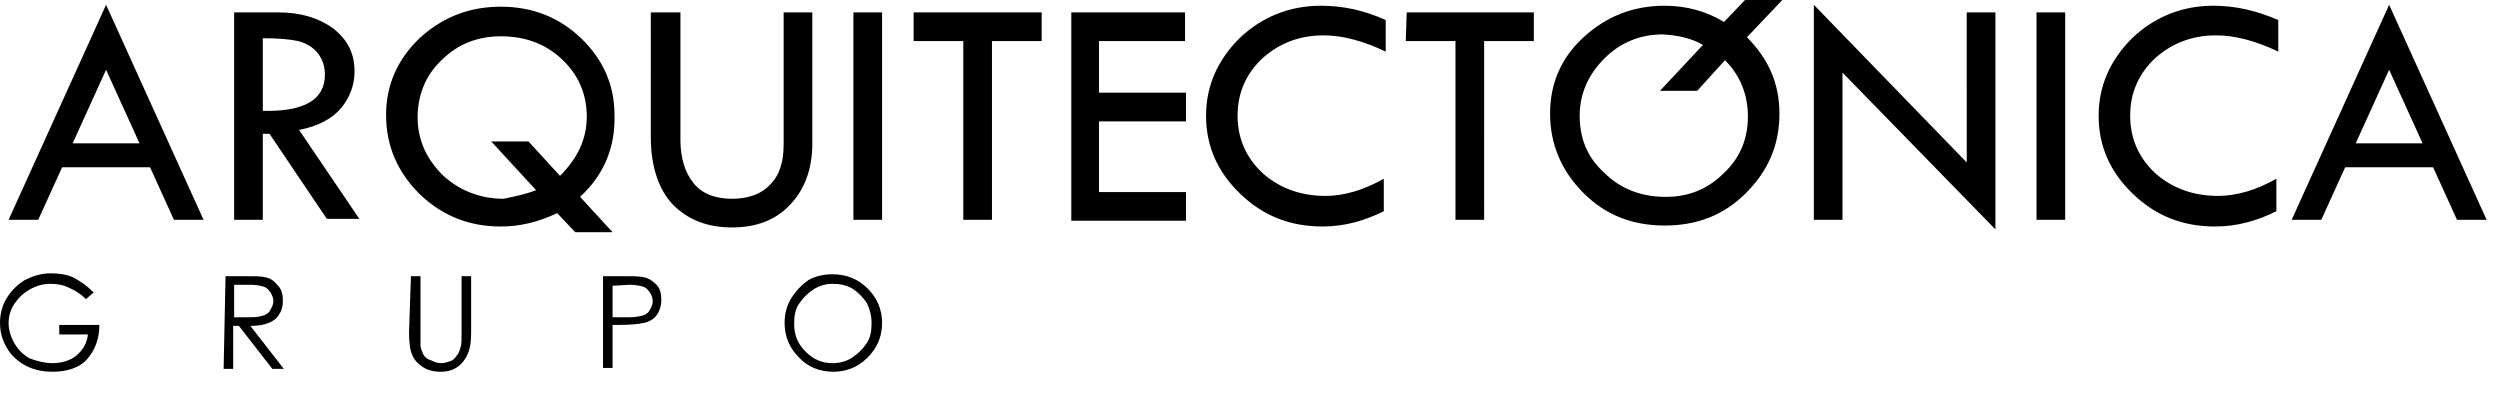 <?xml version="1.0" encoding="utf-8"?>
<!-- Generator: Adobe Illustrator 22.0.0, SVG Export Plug-In . SVG Version: 6.00 Build 0)  -->
<svg version="1.1" id="Layer_1" xmlns="http://www.w3.org/2000/svg" xmlns:xlink="http://www.w3.org/1999/xlink" x="0px" y="0px"
	 viewBox="0 0 261.6 41.8" style="enable-background:new 0 0 261.6 41.8;" xml:space="preserve">
<path d="M250,7.3l-3.5,7.7h7L250,7.3z M250,0.5L260.2,23h-3.1l-2.5-5.5h-9.2l-2.5,5.5h-3.1L250,0.5z M238.4,2.1v3.3
	c-2.3-1.1-4.5-1.7-6.5-1.7c-2.5,0-4.6,0.8-6.4,2.4c-1.7,1.6-2.6,3.6-2.6,6c0,2.4,0.9,4.4,2.6,6c1.8,1.6,4,2.4,6.6,2.4
	c1.9,0,4-0.6,6.1-1.8v3.4c-2,1-4.1,1.6-6.4,1.6c-3.4,0-6.2-1.1-8.6-3.4c-2.4-2.3-3.6-5-3.6-8.2c0-3.1,1.2-5.8,3.5-8.1
	c2.3-2.2,5.2-3.4,8.5-3.4C233.9,0.6,236.1,1.1,238.4,2.1z M213.1,1.3h3V23h-3V1.3z M189.8,0.5l16,16.5V1.3h3V24l-16-16.4V23h-3V0.5z
	 M147.2,1.3h13.3v3h-5.2V23h-3V4.3h-5.2L147.2,1.3L147.2,1.3z M145,2.1v3.3c-2.3-1.1-4.5-1.7-6.5-1.7c-2.5,0-4.6,0.8-6.4,2.4
	c-1.7,1.6-2.6,3.6-2.6,6c0,2.4,0.9,4.4,2.6,6c1.8,1.6,4,2.4,6.6,2.4c1.9,0,4-0.6,6.1-1.8v3.4c-2,1-4.1,1.6-6.4,1.6
	c-3.4,0-6.2-1.1-8.6-3.4c-2.4-2.3-3.6-5-3.6-8.2c0-3.1,1.2-5.8,3.5-8.1c2.3-2.2,5.2-3.4,8.5-3.4C140.6,0.6,142.8,1.1,145,2.1z
	 M112,1.3h12v3H115v5.4h9.1v3H115v7.4h9.1v3h-12V1.3z M95.7,1.3H109v3h-5.2V23h-3V4.3h-5.2V1.3z M89.3,1.3h3V23h-3V1.3z M68.2,1.3h3
	v13.3c0,2,0.5,3.5,1.4,4.6c0.9,1.1,2.3,1.6,4,1.6c1.7,0,3.1-0.5,4-1.5c1-1,1.4-2.4,1.4-4.2V1.3h3V15c0,2.7-0.8,4.8-2.3,6.4
	c-1.5,1.6-3.5,2.4-6.1,2.4c-2.6,0-4.6-0.8-6.2-2.4c-1.5-1.6-2.3-4-2.3-7.1V1.3z M56.1,19.9l-4.7-5.1h3.9l3.3,3.6
	c1.8-1.8,2.8-3.8,2.8-6.2c0-2.4-0.9-4.4-2.6-6c-1.7-1.6-3.8-2.4-6.4-2.4c-2.4,0-4.5,0.8-6.2,2.5c-1.7,1.6-2.5,3.7-2.5,6
	s0.9,4.3,2.6,6c1.7,1.6,3.9,2.5,6.4,2.5C53.6,20.6,54.8,20.4,56.1,19.9z M60.7,20.6l3.4,3.7h-3.9l-1.9-2c-2.1,1-4,1.4-5.9,1.4
	c-3.3,0-6.1-1.1-8.5-3.4c-2.3-2.3-3.5-5-3.5-8.3c0-3.1,1.2-5.8,3.5-8c2.4-2.2,5.2-3.3,8.5-3.3c3.3,0,6.1,1.1,8.4,3.3
	c2.3,2.2,3.5,4.9,3.5,8C64.4,15.4,63.2,18.3,60.7,20.6z M27.5,4v7.6c4.4,0.1,6.5-1.2,6.5-3.8c0-0.9-0.3-1.7-0.8-2.3
	c-0.5-0.6-1.2-1-2-1.2C30.3,4.1,29.1,4,27.5,4z M24.5,1.3h4.7c2.3,0,4.2,0.6,5.7,1.7c1.5,1.2,2.2,2.6,2.2,4.5c0,1.4-0.5,2.7-1.4,3.8
	c-0.9,1.1-2.4,1.9-4.4,2.3l6.3,9.3h-3.4l-6-8.9h-0.7V23h-3L24.5,1.3L24.5,1.3z M11.1,7.3L7.6,15h7L11.1,7.3z M178.2,4.7l-4.5,4.8
	h3.9l2.9-3.2c1.6,1.6,2.4,3.6,2.4,5.9c0,2.3-0.8,4.3-2.5,5.9c-1.7,1.7-3.7,2.5-6.1,2.5c-2.5,0-4.7-0.8-6.4-2.5
	c-1.8-1.6-2.6-3.6-2.6-6c0-2.3,0.9-4.3,2.6-6c1.7-1.7,3.8-2.5,6.1-2.5C175.6,3.7,177,4,178.2,4.7z M186.5,0h-3.9l-2.2,2.3
	c-1.8-1.1-3.9-1.7-6.2-1.7c-3.3,0-6.1,1.1-8.5,3.3c-2.4,2.2-3.5,4.9-3.5,8c0,3.2,1.2,6,3.5,8.3c2.3,2.3,5.1,3.4,8.5,3.4
	c3.4,0,6.2-1.1,8.5-3.4c2.3-2.3,3.5-5,3.5-8.3c0-3.1-1.1-5.7-3.4-8L186.5,0z M11.1,0.5L21.3,23h-3.1l-2.5-5.5H6.5L4,23H0.9L11.1,0.5
	z"/>
<path d="M87.1,29.7c-0.7,0-1.4,0.2-2,0.6c-0.6,0.4-1.1,0.9-1.5,1.5c-0.4,0.6-0.5,1.3-0.5,2.1c0,1.2,0.4,2.1,1.2,2.9S86,38,87.1,38
	c0.8,0,1.5-0.2,2.1-0.6c0.6-0.4,1.1-0.9,1.5-1.5c0.4-0.6,0.5-1.3,0.5-2.1c0-0.8-0.2-1.5-0.5-2.1c-0.4-0.6-0.9-1.1-1.5-1.5
	C88.5,29.8,87.8,29.7,87.1,29.7 M87.1,28.7c1.5,0,2.7,0.5,3.7,1.5c1,1,1.5,2.2,1.5,3.6c0,1.4-0.5,2.6-1.5,3.6c-1,1-2.2,1.5-3.6,1.5
	c-1.4,0-2.7-0.5-3.6-1.5c-1-1-1.5-2.2-1.5-3.6c0-0.9,0.2-1.8,0.7-2.6c0.5-0.8,1.1-1.4,1.8-1.9C85.3,28.9,86.2,28.7,87.1,28.7z
	 M64.1,29.9v3.3l1.7,0c0.7,0,1.2-0.1,1.5-0.2c0.3-0.1,0.6-0.3,0.7-0.6c0.2-0.3,0.3-0.6,0.3-0.9c0-0.3-0.1-0.6-0.3-0.9
	c-0.2-0.3-0.4-0.5-0.7-0.6s-0.8-0.2-1.4-0.2L64.1,29.9L64.1,29.9z M63.1,28.9h1.9c1.1,0,1.9,0,2.3,0.1c0.6,0.1,1,0.4,1.4,0.8
	c0.4,0.4,0.5,1,0.5,1.6c0,0.6-0.2,1.2-0.5,1.6c-0.3,0.4-0.8,0.7-1.4,0.8c-0.4,0.1-1.3,0.2-2.5,0.2h-0.7v4.5h-1
	C63.1,38.7,63.1,28.9,63.1,28.9z M43,28.9h1v5.9c0,0.7,0,1.1,0,1.3c0,0.4,0.2,0.7,0.3,1c0.2,0.3,0.4,0.5,0.8,0.6
	c0.4,0.2,0.7,0.3,1.1,0.3c0.3,0,0.6-0.1,0.9-0.2c0.3-0.1,0.5-0.3,0.7-0.6c0.2-0.2,0.3-0.5,0.4-0.9c0.1-0.2,0.1-0.8,0.1-1.5v-5.9h1
	v5.9c0,0.9-0.1,1.6-0.3,2.1c-0.2,0.5-0.5,1-1,1.4c-0.5,0.4-1.1,0.6-1.9,0.6c-0.8,0-1.5-0.2-2-0.6c-0.6-0.4-0.9-0.9-1.1-1.5
	c-0.1-0.4-0.2-1.1-0.2-2L43,28.9L43,28.9z M24.5,29.9v3.3l1.7,0c0.7,0,1.1-0.1,1.4-0.2c0.3-0.1,0.6-0.3,0.7-0.6
	c0.2-0.3,0.3-0.6,0.3-0.9c0-0.3-0.1-0.6-0.3-0.9c-0.2-0.3-0.4-0.5-0.7-0.6c-0.3-0.1-0.8-0.2-1.4-0.2H24.5z M23.6,28.9h1.9
	c1.1,0,1.8,0,2.2,0.1c0.6,0.1,1,0.4,1.4,0.9c0.4,0.4,0.5,1,0.5,1.6c0,0.5-0.1,1-0.4,1.4c-0.2,0.4-0.6,0.7-1.1,0.9
	c-0.5,0.2-1.1,0.3-1.9,0.3l3.5,4.5h-1.2l-3.5-4.5h-0.6v4.5h-1L23.6,28.9L23.6,28.9z M9.8,30.6l-0.8,0.7c-0.5-0.5-1.1-0.9-1.8-1.2
	c-0.6-0.3-1.3-0.4-1.9-0.4c-0.8,0-1.5,0.2-2.2,0.6c-0.7,0.4-1.2,0.9-1.6,1.5c-0.4,0.6-0.6,1.3-0.6,2c0,0.7,0.2,1.4,0.6,2.1
	s0.9,1.2,1.6,1.6C3.9,37.8,4.7,38,5.5,38c1,0,1.9-0.3,2.5-0.8c0.7-0.6,1.1-1.3,1.2-2.2H6.2V34h4.2c0,1.5-0.5,2.7-1.3,3.6
	S7,38.9,5.5,38.9c-1.8,0-3.2-0.6-4.3-1.8C0.4,36.1,0,35,0,33.8c0-0.9,0.2-1.8,0.7-2.6c0.5-0.8,1.1-1.4,1.9-1.9
	c0.8-0.4,1.7-0.7,2.7-0.7c0.8,0,1.6,0.1,2.3,0.4C8.4,29.4,9.1,29.9,9.8,30.6z"/>
</svg>
